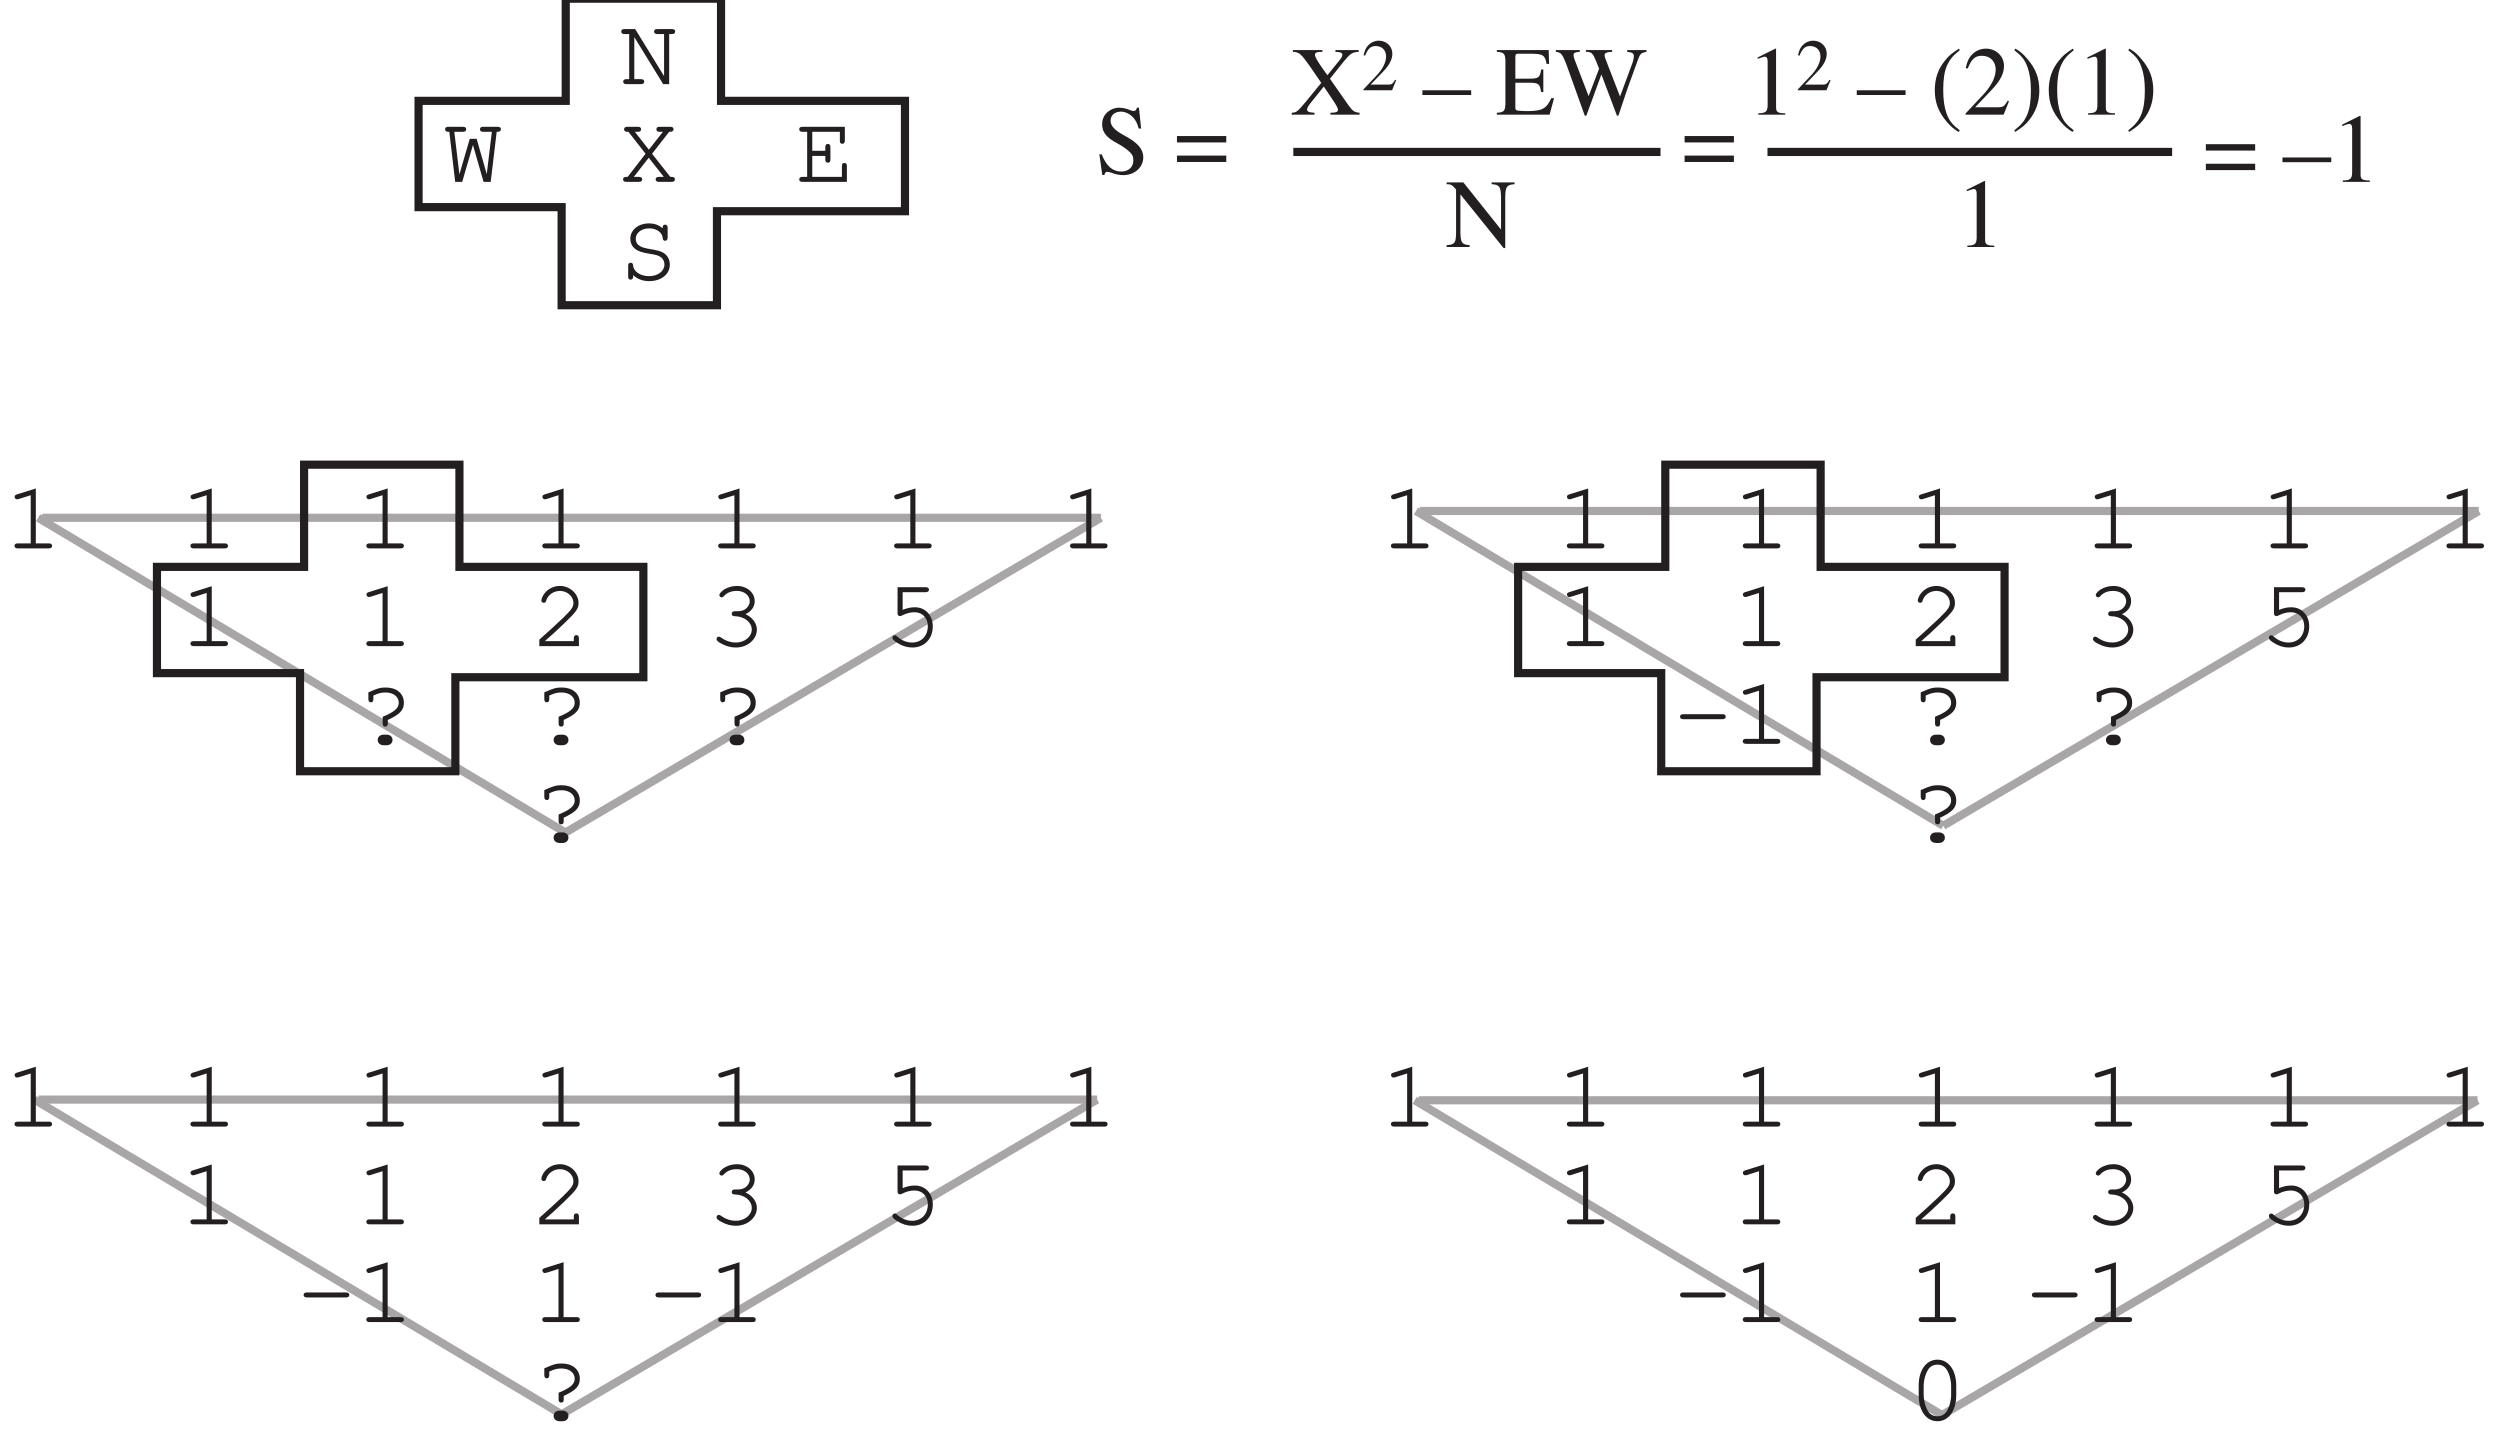 <?xml version="1.0" encoding="UTF-8"?>
<svg xmlns="http://www.w3.org/2000/svg" xmlns:xlink="http://www.w3.org/1999/xlink" width="305.8" height="177.33" viewBox="0 0 305.8 177.33">
<defs>
<g>
<g id="glyph-0-0">
</g>
<g id="glyph-0-1">
<path d="M 3.906 -7.328 L 1.609 -6.609 C 1.391 -6.531 1.312 -6.469 1.312 -6.297 C 1.312 -6.141 1.453 -6 1.609 -6 C 1.625 -6 1.75 -6.031 1.797 -6.031 L 3.281 -6.5 L 3.281 -0.609 L 1.688 -0.609 C 1.422 -0.609 1.297 -0.5 1.297 -0.312 C 1.297 -0.109 1.438 0 1.688 0 L 5.516 0 C 5.766 0 5.891 -0.109 5.891 -0.312 C 5.891 -0.5 5.766 -0.609 5.516 -0.609 L 3.906 -0.609 Z M 3.906 -7.328 "/>
</g>
<g id="glyph-0-2">
</g>
<g id="glyph-0-3">
</g>
<g id="glyph-0-4">
<path d="M 1.609 -0.609 C 2.266 -1.156 3 -1.844 4 -2.797 C 5.5 -4.234 5.734 -4.578 5.734 -5.281 C 5.734 -6.391 4.672 -7.359 3.469 -7.359 C 2.719 -7.359 2.031 -7.031 1.578 -6.453 C 1.344 -6.156 1.188 -5.797 1.188 -5.562 C 1.188 -5.422 1.312 -5.297 1.484 -5.297 C 1.641 -5.297 1.734 -5.375 1.781 -5.562 C 1.984 -6.266 2.688 -6.75 3.469 -6.75 C 4.344 -6.75 5.109 -6.078 5.109 -5.297 C 5.109 -4.781 4.906 -4.484 3.797 -3.406 C 2.797 -2.469 1.891 -1.625 1.047 -0.891 L 0.938 -0.797 L 0.938 0 L 5.781 0 L 5.781 -0.969 C 5.781 -1.219 5.672 -1.344 5.469 -1.344 C 5.266 -1.344 5.156 -1.219 5.156 -0.969 L 5.156 -0.609 Z M 1.609 -0.609 "/>
</g>
<g id="glyph-0-5">
<path d="M 3.328 -4.266 C 3.078 -4.266 2.953 -4.141 2.953 -3.953 C 2.953 -3.766 3.078 -3.656 3.328 -3.656 C 4.484 -3.641 5.406 -2.922 5.406 -2.016 C 5.406 -1.156 4.531 -0.438 3.484 -0.438 C 2.812 -0.438 2.203 -0.641 1.625 -1.062 C 1.516 -1.141 1.453 -1.156 1.375 -1.156 C 1.219 -1.156 1.094 -1.031 1.094 -0.875 C 1.094 -0.688 1.25 -0.531 1.672 -0.312 C 2.297 0.031 2.859 0.172 3.469 0.172 C 4.875 0.172 6.031 -0.812 6.031 -2.016 C 6.031 -2.797 5.469 -3.531 4.641 -3.906 C 5.359 -4.25 5.766 -4.812 5.766 -5.484 C 5.766 -6.547 4.828 -7.359 3.594 -7.359 C 2.969 -7.359 2.359 -7.172 1.875 -6.812 C 1.609 -6.594 1.438 -6.391 1.438 -6.25 C 1.438 -6.094 1.562 -5.969 1.734 -5.969 C 1.828 -5.969 1.906 -6 1.953 -6.078 C 2.391 -6.547 2.875 -6.75 3.594 -6.75 C 4.484 -6.75 5.156 -6.203 5.156 -5.484 C 5.156 -5.109 4.938 -4.734 4.594 -4.5 C 4.297 -4.328 4.062 -4.266 3.594 -4.266 Z M 3.328 -4.266 "/>
</g>
<g id="glyph-0-6">
<path d="M 2.344 -6.594 L 5.156 -6.594 C 5.422 -6.594 5.562 -6.703 5.562 -6.906 C 5.562 -7.094 5.422 -7.203 5.156 -7.203 L 1.719 -7.203 L 1.719 -4 C 1.719 -3.797 1.844 -3.672 2.016 -3.672 C 2.094 -3.672 2.156 -3.688 2.312 -3.766 C 2.828 -4.031 3.312 -4.141 3.797 -4.141 C 4.75 -4.141 5.422 -3.453 5.422 -2.438 C 5.422 -1.25 4.641 -0.438 3.5 -0.438 C 2.828 -0.438 2.219 -0.688 1.641 -1.203 C 1.531 -1.297 1.469 -1.328 1.391 -1.328 C 1.219 -1.328 1.094 -1.188 1.094 -1.031 C 1.094 -0.844 1.25 -0.672 1.672 -0.406 C 2.281 -0.016 2.875 0.172 3.531 0.172 C 5 0.172 6.031 -0.891 6.031 -2.422 C 6.031 -3.781 5.109 -4.75 3.844 -4.75 C 3.328 -4.75 2.922 -4.656 2.344 -4.438 Z M 2.344 -6.594 "/>
</g>
<g id="glyph-0-7">
<path d="M 3.922 -2.922 C 5.406 -3.609 5.891 -4.125 5.891 -5.016 C 5.891 -6.141 5.016 -6.891 3.688 -6.891 C 3.016 -6.891 2.766 -6.828 1.688 -6.359 L 1.547 -6.297 L 1.547 -5.469 C 1.547 -5.219 1.656 -5.078 1.859 -5.078 C 2.062 -5.078 2.156 -5.219 2.156 -5.469 L 2.156 -5.906 C 2.766 -6.188 3.125 -6.281 3.641 -6.281 C 4.609 -6.281 5.266 -5.766 5.266 -5.016 C 5.266 -4.375 4.719 -3.891 3.297 -3.312 L 3.297 -2.469 C 3.297 -2.234 3.406 -2.109 3.609 -2.109 C 3.812 -2.109 3.922 -2.219 3.922 -2.469 Z M 3.438 -1.125 C 2.984 -1.125 2.688 -0.859 2.688 -0.484 C 2.688 -0.094 2.984 0.172 3.438 0.172 L 3.766 0.172 C 4.203 0.172 4.5 -0.094 4.5 -0.484 C 4.5 -0.859 4.203 -1.125 3.766 -1.125 Z M 3.438 -1.125 "/>
</g>
<g id="glyph-0-8">
<path d="M 5.984 -3.016 C 6.25 -3.016 6.391 -3.125 6.391 -3.328 C 6.391 -3.516 6.25 -3.625 5.984 -3.625 L 1.188 -3.625 C 0.938 -3.625 0.797 -3.516 0.797 -3.328 C 0.797 -3.125 0.938 -3.016 1.188 -3.016 Z M 5.984 -3.016 "/>
</g>
<g id="glyph-0-9">
<path d="M 5.891 -4.188 C 5.891 -6.078 4.953 -7.359 3.594 -7.359 C 2.219 -7.359 1.297 -6.078 1.297 -4.188 L 1.297 -3.016 C 1.297 -1.109 2.219 0.172 3.594 0.172 C 4.953 0.172 5.891 -1.109 5.891 -3.016 Z M 1.906 -4.109 C 1.906 -4.859 2.125 -5.625 2.469 -6.172 C 2.719 -6.547 3.109 -6.75 3.594 -6.75 C 4.078 -6.75 4.453 -6.547 4.703 -6.172 C 5.062 -5.625 5.266 -4.859 5.266 -4.109 L 5.266 -3.078 C 5.266 -2.344 5.062 -1.547 4.703 -1.016 C 4.453 -0.641 4.062 -0.438 3.594 -0.438 C 3.125 -0.438 2.719 -0.641 2.469 -1.016 C 2.125 -1.547 1.906 -2.344 1.906 -3.078 Z M 1.906 -4.109 "/>
</g>
<g id="glyph-0-10">
<path d="M 6.062 0 L 6.062 -6.125 L 6.406 -6.125 C 6.656 -6.125 6.797 -6.234 6.797 -6.438 C 6.797 -6.641 6.656 -6.734 6.406 -6.734 L 4.609 -6.734 C 4.344 -6.734 4.219 -6.641 4.219 -6.438 C 4.219 -6.234 4.359 -6.125 4.609 -6.125 L 5.438 -6.125 L 5.438 -0.984 L 1.906 -6.734 L 0.578 -6.734 C 0.328 -6.734 0.203 -6.641 0.203 -6.438 C 0.203 -6.234 0.328 -6.125 0.578 -6.125 L 1.172 -6.125 L 1.172 -0.609 L 0.828 -0.609 C 0.578 -0.609 0.438 -0.5 0.438 -0.312 C 0.438 -0.109 0.578 0 0.828 0 L 2.625 0 C 2.875 0 3.016 -0.109 3.016 -0.312 C 3.016 -0.5 2.875 -0.609 2.625 -0.609 L 1.797 -0.609 L 1.797 -5.75 L 5.328 0 Z M 6.062 0 "/>
</g>
<g id="glyph-0-11">
<path d="M 1.406 0 L 2.266 0 L 3.578 -4.516 L 4.875 0 L 5.75 0 L 6.484 -6.125 L 6.609 -6.125 C 6.859 -6.125 7 -6.234 7 -6.438 C 7 -6.641 6.875 -6.734 6.609 -6.734 L 4.812 -6.734 C 4.562 -6.734 4.438 -6.641 4.438 -6.438 C 4.438 -6.234 4.562 -6.125 4.812 -6.125 L 5.891 -6.125 L 5.266 -0.938 L 4.031 -5.266 L 3.188 -5.266 L 1.922 -0.922 L 1.297 -6.125 L 2.359 -6.125 C 2.609 -6.125 2.75 -6.234 2.75 -6.438 C 2.75 -6.641 2.625 -6.734 2.359 -6.734 L 0.562 -6.734 C 0.312 -6.734 0.172 -6.641 0.172 -6.438 C 0.172 -6.234 0.312 -6.125 0.562 -6.125 L 0.688 -6.125 Z M 1.406 0 "/>
</g>
<g id="glyph-0-12">
<path d="M 3.969 -3.438 L 6.062 -6.125 L 6.203 -6.125 C 6.453 -6.125 6.594 -6.234 6.594 -6.438 C 6.594 -6.641 6.469 -6.734 6.203 -6.734 L 4.875 -6.734 C 4.625 -6.734 4.5 -6.641 4.5 -6.438 C 4.5 -6.234 4.625 -6.125 4.875 -6.125 L 5.297 -6.125 L 3.578 -3.938 L 1.859 -6.125 L 2.25 -6.125 C 2.5 -6.125 2.625 -6.234 2.625 -6.438 C 2.625 -6.641 2.5 -6.734 2.25 -6.734 L 0.938 -6.734 C 0.688 -6.734 0.547 -6.625 0.547 -6.438 C 0.547 -6.234 0.688 -6.125 0.938 -6.125 L 1.078 -6.125 L 3.172 -3.438 L 0.984 -0.609 L 0.797 -0.609 C 0.547 -0.609 0.422 -0.5 0.422 -0.312 C 0.422 -0.109 0.562 0 0.797 0 L 2.359 0 C 2.625 0 2.766 -0.109 2.766 -0.312 C 2.766 -0.5 2.625 -0.609 2.359 -0.609 L 1.734 -0.609 L 3.562 -2.953 L 5.406 -0.609 L 4.812 -0.609 C 4.547 -0.609 4.406 -0.5 4.406 -0.312 C 4.406 -0.109 4.547 0 4.812 0 L 6.375 0 C 6.625 0 6.766 -0.109 6.766 -0.312 C 6.766 -0.5 6.641 -0.609 6.375 -0.609 L 6.203 -0.609 Z M 3.969 -3.438 "/>
</g>
<g id="glyph-0-13">
<path d="M 2.047 -3.172 L 3.641 -3.172 L 3.641 -2.719 C 3.641 -2.469 3.75 -2.344 3.953 -2.344 C 4.156 -2.344 4.266 -2.469 4.266 -2.719 L 4.266 -4.25 C 4.266 -4.5 4.156 -4.641 3.953 -4.641 C 3.75 -4.641 3.641 -4.5 3.641 -4.25 L 3.641 -3.797 L 2.047 -3.797 L 2.047 -6.125 L 5.422 -6.125 L 5.422 -5.031 C 5.422 -4.781 5.516 -4.656 5.719 -4.656 C 5.922 -4.656 6.031 -4.781 6.031 -5.031 L 6.031 -6.734 L 0.844 -6.734 C 0.578 -6.734 0.453 -6.641 0.453 -6.438 C 0.453 -6.234 0.578 -6.125 0.844 -6.125 L 1.422 -6.125 L 1.422 -0.609 L 0.844 -0.609 C 0.578 -0.609 0.453 -0.5 0.453 -0.312 C 0.453 -0.109 0.578 0 0.844 0 L 6.281 0 L 6.281 -1.938 C 6.281 -2.188 6.188 -2.312 5.969 -2.312 C 5.766 -2.312 5.672 -2.188 5.672 -1.938 L 5.672 -0.609 L 2.047 -0.609 Z M 2.047 -3.172 "/>
</g>
<g id="glyph-0-14">
<path d="M 5.266 -6.266 C 4.797 -6.688 4.25 -6.875 3.578 -6.875 C 2.281 -6.875 1.312 -6.062 1.312 -5 C 1.312 -4.469 1.547 -4 1.953 -3.719 C 2.328 -3.453 2.766 -3.312 3.609 -3.172 C 4.453 -3.031 4.703 -2.969 4.984 -2.781 C 5.297 -2.594 5.484 -2.234 5.484 -1.859 C 5.484 -1.031 4.688 -0.422 3.594 -0.422 C 2.547 -0.422 1.703 -0.984 1.656 -1.719 C 1.641 -1.953 1.547 -2.062 1.344 -2.062 C 1.141 -2.062 1.047 -1.938 1.047 -1.688 L 1.047 -0.375 C 1.047 -0.125 1.141 0 1.344 0 C 1.547 0 1.656 -0.125 1.656 -0.375 L 1.656 -0.547 C 2.156 -0.078 2.828 0.188 3.609 0.188 C 5.094 0.188 6.141 -0.656 6.141 -1.828 C 6.141 -2.453 5.859 -2.969 5.375 -3.266 C 5.016 -3.484 4.672 -3.578 3.734 -3.734 C 3.016 -3.859 2.703 -3.953 2.422 -4.141 C 2.125 -4.328 1.969 -4.625 1.969 -4.969 C 1.969 -5.719 2.672 -6.266 3.625 -6.266 C 4.516 -6.266 5.219 -5.766 5.266 -5.109 C 5.281 -4.859 5.391 -4.75 5.562 -4.75 C 5.766 -4.75 5.875 -4.891 5.875 -5.141 L 5.875 -6.344 C 5.875 -6.594 5.766 -6.719 5.562 -6.719 C 5.359 -6.719 5.266 -6.594 5.266 -6.344 Z M 5.266 -6.266 "/>
</g>
<g id="glyph-1-0">
</g>
<g id="glyph-1-1">
<path d="M 1.406 0 L 4.703 0 L 4.703 -0.172 C 3.797 -0.172 3.578 -0.312 3.578 -0.891 L 3.578 -8.062 L 3.484 -8.078 L 1.328 -7 L 1.328 -6.828 C 1.797 -7 2.078 -7.094 2.188 -7.094 C 2.438 -7.094 2.547 -6.906 2.547 -6.531 L 2.547 -1.109 C 2.516 -0.359 2.312 -0.188 1.406 -0.172 Z M 1.406 0 "/>
</g>
<g id="glyph-1-2">
</g>
<g id="glyph-1-3">
</g>
<g id="glyph-1-4">
<path d="M 0 -2.984 L 0 -2.406 L 5.969 -2.406 L 5.969 -2.984 Z M 0 -2.984 "/>
</g>
<g id="glyph-1-5">
<path d="M 3.531 -8.078 C 2.641 -7.5 2.281 -7.203 1.844 -6.641 C 0.984 -5.609 0.578 -4.406 0.578 -3.016 C 0.578 -1.484 1.016 -0.328 2.062 0.891 C 2.562 1.469 2.875 1.734 3.484 2.109 L 3.641 1.922 C 2.672 1.172 2.344 0.734 2.016 -0.141 C 1.734 -0.938 1.609 -1.844 1.609 -3.047 C 1.609 -4.297 1.75 -5.297 2.078 -6.031 C 2.422 -6.766 2.766 -7.203 3.641 -7.891 Z M 3.531 -8.078 "/>
</g>
<g id="glyph-1-6">
<path d="M 5.672 -1.641 L 5.516 -1.703 C 5.078 -1 4.953 -0.922 4.391 -0.906 L 1.531 -0.906 L 3.531 -3.016 C 4.609 -4.125 5.062 -5.031 5.062 -5.969 C 5.062 -7.156 4.094 -8.078 2.859 -8.078 C 2.203 -8.078 1.578 -7.812 1.141 -7.344 C 0.75 -6.938 0.578 -6.547 0.375 -5.703 L 0.625 -5.641 C 1.094 -6.812 1.516 -7.203 2.359 -7.203 C 3.375 -7.203 4.047 -6.516 4.047 -5.516 C 4.047 -4.562 3.484 -3.469 2.484 -2.406 L 0.359 -0.141 L 0.359 0 L 5.016 0 Z M 5.672 -1.641 "/>
</g>
<g id="glyph-1-7">
<path d="M 0.453 2.109 C 1.344 1.531 1.703 1.234 2.141 0.688 C 2.984 -0.359 3.406 -1.547 3.406 -2.953 C 3.406 -4.484 2.969 -5.641 1.906 -6.859 C 1.422 -7.438 1.109 -7.703 0.484 -8.078 L 0.344 -7.891 C 1.297 -7.141 1.625 -6.719 1.953 -5.828 C 2.25 -5.016 2.375 -4.125 2.375 -2.922 C 2.375 -1.656 2.219 -0.688 1.906 0.047 C 1.578 0.781 1.203 1.234 0.344 1.922 Z M 0.453 2.109 "/>
</g>
<g id="glyph-1-8">
<path d="M 6.391 -4.609 L 0.359 -4.609 L 0.359 -3.828 L 6.391 -3.828 Z M 6.391 -2.219 L 0.359 -2.219 L 0.359 -1.438 L 6.391 -1.438 Z M 6.391 -2.219 "/>
</g>
<g id="glyph-1-9">
<path d="M 8.312 -7.906 L 5.469 -7.906 L 5.469 -7.688 C 6.125 -7.656 6.312 -7.578 6.312 -7.297 C 6.312 -7.125 6.188 -6.906 5.828 -6.484 L 4.484 -4.828 L 3.984 -5.531 C 3.25 -6.562 2.969 -7.062 2.969 -7.328 C 2.969 -7.562 3.141 -7.656 3.531 -7.672 L 3.875 -7.688 L 3.875 -7.906 L 0.266 -7.906 L 0.266 -7.688 C 1.047 -7.656 1.25 -7.469 2.422 -5.812 L 3.734 -3.891 L 1.859 -1.594 C 0.781 -0.328 0.734 -0.281 0.125 -0.234 L 0.125 0 L 2.906 0 L 2.906 -0.234 C 2.203 -0.281 2 -0.375 2 -0.641 C 2 -0.828 2.172 -1.125 2.625 -1.672 L 4.047 -3.438 L 5.172 -1.766 C 5.578 -1.156 5.781 -0.781 5.781 -0.594 C 5.781 -0.375 5.594 -0.266 5.188 -0.25 C 5.141 -0.25 5.016 -0.234 4.859 -0.234 L 4.859 0 L 8.422 0 L 8.422 -0.234 C 7.781 -0.297 7.609 -0.422 7.094 -1.109 L 4.797 -4.391 L 6.531 -6.562 C 7.312 -7.5 7.547 -7.641 8.312 -7.688 Z M 8.312 -7.906 "/>
</g>
<g id="glyph-1-10">
<path d="M 7.141 -2.016 L 6.797 -2.016 C 6.234 -0.75 5.688 -0.453 3.984 -0.438 L 3.656 -0.438 C 2.422 -0.484 2.406 -0.484 2.406 -0.953 L 2.406 -3.906 L 4.25 -3.906 C 5.25 -3.891 5.406 -3.734 5.562 -2.766 L 5.828 -2.766 L 5.828 -5.531 L 5.562 -5.531 C 5.422 -4.562 5.25 -4.422 4.25 -4.406 L 2.406 -4.406 L 2.406 -7.047 C 2.422 -7.406 2.469 -7.453 2.797 -7.453 L 4.406 -7.453 C 5.797 -7.438 6.031 -7.266 6.234 -6.203 L 6.531 -6.203 L 6.484 -7.906 L 0.141 -7.906 L 0.141 -7.688 C 1.016 -7.625 1.156 -7.469 1.188 -6.609 L 1.188 -1.297 C 1.156 -0.438 1 -0.281 0.141 -0.234 L 0.141 0 L 6.594 0 Z M 7.141 -2.016 "/>
</g>
<g id="glyph-1-11">
<path d="M 11.141 -7.906 L 8.781 -7.906 L 8.781 -7.688 C 9.391 -7.625 9.594 -7.5 9.594 -7.172 C 9.594 -6.938 9.531 -6.609 9.406 -6.281 L 7.906 -2.219 L 6.328 -6.297 C 6.25 -6.516 6.219 -6.609 6.188 -6.656 C 6.078 -6.906 6.016 -7.141 6.016 -7.266 C 6.016 -7.547 6.281 -7.672 6.938 -7.688 L 6.938 -7.906 L 3.734 -7.906 L 3.734 -7.688 C 4.422 -7.672 4.547 -7.562 4.953 -6.609 L 5.344 -5.625 L 4.062 -2.266 L 2.344 -6.75 C 2.266 -6.969 2.219 -7.172 2.219 -7.297 C 2.219 -7.562 2.375 -7.641 2.984 -7.688 L 2.984 -7.906 L 0.062 -7.906 L 0.062 -7.688 C 0.672 -7.625 0.844 -7.406 1.297 -6.281 L 3.594 0.125 L 3.781 0.125 L 5.625 -4.922 L 7.531 0.125 L 7.703 0.125 C 8.734 -3 8.828 -3.25 10.141 -6.844 C 10.375 -7.453 10.5 -7.562 11.141 -7.688 Z M 11.141 -7.906 "/>
</g>
<g id="glyph-1-12">
<path d="M 8.453 -7.906 L 5.641 -7.906 L 5.641 -7.688 C 6.594 -7.625 6.75 -7.422 6.797 -6.156 L 6.797 -2.125 L 2.188 -7.906 L 0.141 -7.906 L 0.141 -7.688 C 0.656 -7.688 0.828 -7.594 1.297 -7.031 L 1.297 -1.75 C 1.281 -0.484 1.125 -0.281 0.141 -0.234 L 0.141 0 L 2.953 0 L 2.953 -0.234 C 2.031 -0.281 1.859 -0.531 1.828 -1.75 L 1.828 -6.438 L 7.109 0.125 L 7.312 0.125 L 7.312 -6.156 C 7.344 -7.406 7.5 -7.609 8.453 -7.688 Z M 8.453 -7.906 "/>
</g>
<g id="glyph-1-13">
<path d="M 5.344 -8.078 L 5.094 -8.078 C 5.047 -7.812 4.906 -7.672 4.703 -7.672 C 4.594 -7.672 4.391 -7.719 4.188 -7.812 C 3.734 -7.984 3.297 -8.078 2.906 -8.078 C 2.406 -8.078 1.875 -7.875 1.484 -7.531 C 1.062 -7.156 0.844 -6.656 0.844 -6.031 C 0.844 -5.078 1.375 -4.406 2.719 -3.703 C 3.578 -3.234 4.203 -2.766 4.5 -2.312 C 4.609 -2.156 4.656 -1.906 4.656 -1.609 C 4.656 -0.812 4.062 -0.266 3.188 -0.266 C 2.109 -0.266 1.375 -0.922 0.781 -2.375 L 0.5 -2.375 L 0.859 0.156 L 1.125 0.156 C 1.141 -0.078 1.281 -0.234 1.453 -0.234 C 1.594 -0.234 1.797 -0.188 2.016 -0.109 C 2.469 0.078 2.969 0.172 3.438 0.172 C 4.812 0.172 5.875 -0.781 5.875 -2.016 C 5.875 -3 5.219 -3.766 3.641 -4.625 C 2.375 -5.312 1.875 -5.828 1.875 -6.484 C 1.875 -7.141 2.375 -7.594 3.125 -7.594 C 3.656 -7.594 4.156 -7.359 4.578 -6.938 C 4.953 -6.547 5.109 -6.234 5.312 -5.531 L 5.609 -5.531 Z M 5.344 -8.078 "/>
</g>
<g id="glyph-2-0">
</g>
<g id="glyph-2-1">
<path d="M 4.266 -1.234 L 4.141 -1.281 C 3.812 -0.75 3.719 -0.688 3.297 -0.688 L 1.141 -0.688 L 2.656 -2.266 C 3.453 -3.094 3.797 -3.781 3.797 -4.469 C 3.797 -5.375 3.078 -6.062 2.141 -6.062 C 1.656 -6.062 1.188 -5.859 0.859 -5.5 C 0.562 -5.203 0.438 -4.922 0.281 -4.281 L 0.469 -4.234 C 0.828 -5.109 1.141 -5.406 1.766 -5.406 C 2.531 -5.406 3.031 -4.891 3.031 -4.141 C 3.031 -3.422 2.625 -2.594 1.859 -1.797 L 0.266 -0.109 L 0.266 0 L 3.766 0 Z M 4.266 -1.234 "/>
</g>
<g id="glyph-2-2">
</g>
</g>
<clipPath id="clip-0">
<path clip-rule="nonzero" d="M 0.477 47 L 86 47 L 86 119 L 0.477 119 Z M 0.477 47 "/>
</clipPath>
<clipPath id="clip-1">
<path clip-rule="nonzero" d="M 0.477 71 L 116 71 L 116 80 L 0.477 80 Z M 0.477 71 "/>
</clipPath>
<clipPath id="clip-2">
<path clip-rule="nonzero" d="M 0.477 84 L 94 84 L 94 92 L 0.477 92 Z M 0.477 84 "/>
</clipPath>
<clipPath id="clip-3">
<path clip-rule="nonzero" d="M 0.477 96 L 73 96 L 73 104 L 0.477 104 Z M 0.477 96 "/>
</clipPath>
<clipPath id="clip-4">
<path clip-rule="nonzero" d="M 220 46 L 305.125 46 L 305.125 118 L 220 118 Z M 220 46 "/>
</clipPath>
<clipPath id="clip-5">
<path clip-rule="nonzero" d="M 170 59 L 305.125 59 L 305.125 68 L 170 68 Z M 170 59 "/>
</clipPath>
<clipPath id="clip-6">
<path clip-rule="nonzero" d="M 220 118 L 305.125 118 L 305.125 176.664 L 220 176.664 Z M 220 118 "/>
</clipPath>
<clipPath id="clip-7">
<path clip-rule="nonzero" d="M 156 118 L 253 118 L 253 176.664 L 156 176.664 Z M 156 118 "/>
</clipPath>
<clipPath id="clip-8">
<path clip-rule="nonzero" d="M 170 130 L 305.125 130 L 305.125 138 L 170 138 Z M 170 130 "/>
</clipPath>
<clipPath id="clip-9">
<path clip-rule="nonzero" d="M 52 118 L 150 118 L 150 176.664 L 52 176.664 Z M 52 118 "/>
</clipPath>
<clipPath id="clip-10">
<path clip-rule="nonzero" d="M 0.477 118 L 85 118 L 85 176.664 L 0.477 176.664 Z M 0.477 118 "/>
</clipPath>
<clipPath id="clip-11">
<path clip-rule="nonzero" d="M 0.477 142 L 116 142 L 116 150 L 0.477 150 Z M 0.477 142 "/>
</clipPath>
<clipPath id="clip-12">
<path clip-rule="nonzero" d="M 0.477 154 L 94 154 L 94 162 L 0.477 162 Z M 0.477 154 "/>
</clipPath>
<clipPath id="clip-13">
<path clip-rule="nonzero" d="M 0.477 166 L 73 166 L 73 174 L 0.477 174 Z M 0.477 166 "/>
</clipPath>
</defs>
<path fill="none" stroke-width="10" stroke-linecap="butt" stroke-linejoin="miter" stroke="rgb(65.627%, 65.001%, 65.157%)" stroke-opacity="1" stroke-miterlimit="11.5" d="M 1341.854 1133.274 L 686.85 748.27 " transform="matrix(0.1, 0, 0, -0.1, 0.476, 176.663)"/>
<g clip-path="url(#clip-0)">
<path fill="none" stroke-width="10" stroke-linecap="butt" stroke-linejoin="miter" stroke="rgb(65.627%, 65.001%, 65.157%)" stroke-opacity="1" stroke-miterlimit="11.5" d="M 41.844 1133.274 L 686.85 748.27 " transform="matrix(0.1, 0, 0, -0.1, 0.476, 176.663)"/>
</g>
<path fill="none" stroke-width="10" stroke-linecap="butt" stroke-linejoin="miter" stroke="rgb(65.627%, 65.001%, 65.157%)" stroke-opacity="1" stroke-miterlimit="11.5" d="M 46.863 1133.274 L 1341.854 1133.274 " transform="matrix(0.1, 0, 0, -0.1, 0.476, 176.663)"/>
<g fill="rgb(13.73%, 12.16%, 12.549%)" fill-opacity="1">
<use xlink:href="#glyph-0-1" x="0.476" y="67.077"/>
<use xlink:href="#glyph-0-2" x="7.649" y="67.077"/>
<use xlink:href="#glyph-0-2" x="14.822" y="67.077"/>
<use xlink:href="#glyph-0-1" x="21.995" y="67.077"/>
<use xlink:href="#glyph-0-2" x="29.167" y="67.077"/>
<use xlink:href="#glyph-0-2" x="36.34" y="67.077"/>
<use xlink:href="#glyph-0-1" x="43.513" y="67.077"/>
<use xlink:href="#glyph-0-2" x="50.686" y="67.077"/>
<use xlink:href="#glyph-0-2" x="57.859" y="67.077"/>
<use xlink:href="#glyph-0-1" x="65.032" y="67.077"/>
<use xlink:href="#glyph-0-2" x="72.205" y="67.077"/>
<use xlink:href="#glyph-0-2" x="79.378" y="67.077"/>
<use xlink:href="#glyph-0-1" x="86.551" y="67.077"/>
<use xlink:href="#glyph-0-2" x="93.724" y="67.077"/>
<use xlink:href="#glyph-0-2" x="100.896" y="67.077"/>
<use xlink:href="#glyph-0-1" x="108.069" y="67.077"/>
<use xlink:href="#glyph-0-2" x="115.242" y="67.077"/>
<use xlink:href="#glyph-0-2" x="122.415" y="67.077"/>
<use xlink:href="#glyph-0-1" x="129.588" y="67.077"/>
<use xlink:href="#glyph-0-3" x="136.761" y="67.077"/>
</g>
<g clip-path="url(#clip-1)">
<g fill="rgb(13.73%, 12.16%, 12.549%)" fill-opacity="1">
<use xlink:href="#glyph-0-2" x="0.476" y="79.031"/>
<use xlink:href="#glyph-0-2" x="7.649" y="79.031"/>
<use xlink:href="#glyph-0-2" x="14.822" y="79.031"/>
<use xlink:href="#glyph-0-1" x="21.995" y="79.031"/>
<use xlink:href="#glyph-0-2" x="29.167" y="79.031"/>
<use xlink:href="#glyph-0-2" x="36.34" y="79.031"/>
<use xlink:href="#glyph-0-1" x="43.513" y="79.031"/>
<use xlink:href="#glyph-0-2" x="50.686" y="79.031"/>
<use xlink:href="#glyph-0-2" x="57.859" y="79.031"/>
<use xlink:href="#glyph-0-4" x="65.032" y="79.031"/>
<use xlink:href="#glyph-0-2" x="72.205" y="79.031"/>
<use xlink:href="#glyph-0-2" x="79.378" y="79.031"/>
<use xlink:href="#glyph-0-5" x="86.551" y="79.031"/>
<use xlink:href="#glyph-0-2" x="93.724" y="79.031"/>
<use xlink:href="#glyph-0-2" x="100.896" y="79.031"/>
<use xlink:href="#glyph-0-6" x="108.069" y="79.031"/>
<use xlink:href="#glyph-0-3" x="115.242" y="79.031"/>
</g>
</g>
<g clip-path="url(#clip-2)">
<g fill="rgb(13.73%, 12.16%, 12.549%)" fill-opacity="1">
<use xlink:href="#glyph-0-2" x="0.476" y="90.986"/>
<use xlink:href="#glyph-0-2" x="7.649" y="90.986"/>
<use xlink:href="#glyph-0-2" x="14.822" y="90.986"/>
<use xlink:href="#glyph-0-2" x="21.995" y="90.986"/>
<use xlink:href="#glyph-0-2" x="29.167" y="90.986"/>
<use xlink:href="#glyph-0-2" x="36.34" y="90.986"/>
<use xlink:href="#glyph-0-7" x="43.513" y="90.986"/>
<use xlink:href="#glyph-0-2" x="50.686" y="90.986"/>
<use xlink:href="#glyph-0-2" x="57.859" y="90.986"/>
<use xlink:href="#glyph-0-7" x="65.032" y="90.986"/>
<use xlink:href="#glyph-0-2" x="72.205" y="90.986"/>
<use xlink:href="#glyph-0-2" x="79.378" y="90.986"/>
<use xlink:href="#glyph-0-7" x="86.551" y="90.986"/>
<use xlink:href="#glyph-0-3" x="93.724" y="90.986"/>
</g>
</g>
<g clip-path="url(#clip-3)">
<g fill="rgb(13.73%, 12.16%, 12.549%)" fill-opacity="1">
<use xlink:href="#glyph-0-2" x="0.476" y="102.941"/>
<use xlink:href="#glyph-0-2" x="7.649" y="102.941"/>
<use xlink:href="#glyph-0-2" x="14.822" y="102.941"/>
<use xlink:href="#glyph-0-2" x="21.995" y="102.941"/>
<use xlink:href="#glyph-0-2" x="29.167" y="102.941"/>
<use xlink:href="#glyph-0-2" x="36.34" y="102.941"/>
<use xlink:href="#glyph-0-2" x="43.513" y="102.941"/>
<use xlink:href="#glyph-0-2" x="50.686" y="102.941"/>
<use xlink:href="#glyph-0-2" x="57.859" y="102.941"/>
<use xlink:href="#glyph-0-7" x="65.032" y="102.941"/>
<use xlink:href="#glyph-0-3" x="72.205" y="102.941"/>
</g>
</g>
<g clip-path="url(#clip-4)">
<path fill="none" stroke-width="10" stroke-linecap="butt" stroke-linejoin="miter" stroke="rgb(65.627%, 65.001%, 65.157%)" stroke-opacity="1" stroke-miterlimit="11.5" d="M 3027.222 1141.586 L 2372.217 756.582 " transform="matrix(0.1, 0, 0, -0.1, 0.476, 176.663)"/>
</g>
<path fill="none" stroke-width="10" stroke-linecap="butt" stroke-linejoin="miter" stroke="rgb(65.627%, 65.001%, 65.157%)" stroke-opacity="1" stroke-miterlimit="11.5" d="M 1727.211 1141.586 L 2372.217 756.582 " transform="matrix(0.1, 0, 0, -0.1, 0.476, 176.663)"/>
<path fill="none" stroke-width="10" stroke-linecap="butt" stroke-linejoin="miter" stroke="rgb(65.627%, 65.001%, 65.157%)" stroke-opacity="1" stroke-miterlimit="11.5" d="M 1732.23 1141.586 L 3027.222 1141.586 " transform="matrix(0.1, 0, 0, -0.1, 0.476, 176.663)"/>
<g clip-path="url(#clip-5)">
<g fill="rgb(13.73%, 12.16%, 12.549%)" fill-opacity="1">
<use xlink:href="#glyph-0-1" x="168.84" y="67.077"/>
<use xlink:href="#glyph-0-2" x="176.013" y="67.077"/>
<use xlink:href="#glyph-0-2" x="183.186" y="67.077"/>
<use xlink:href="#glyph-0-1" x="190.358" y="67.077"/>
<use xlink:href="#glyph-0-2" x="197.531" y="67.077"/>
<use xlink:href="#glyph-0-2" x="204.704" y="67.077"/>
<use xlink:href="#glyph-0-1" x="211.877" y="67.077"/>
<use xlink:href="#glyph-0-2" x="219.05" y="67.077"/>
<use xlink:href="#glyph-0-2" x="226.223" y="67.077"/>
<use xlink:href="#glyph-0-1" x="233.396" y="67.077"/>
<use xlink:href="#glyph-0-2" x="240.569" y="67.077"/>
<use xlink:href="#glyph-0-2" x="247.742" y="67.077"/>
<use xlink:href="#glyph-0-1" x="254.915" y="67.077"/>
<use xlink:href="#glyph-0-2" x="262.087" y="67.077"/>
<use xlink:href="#glyph-0-2" x="269.26" y="67.077"/>
<use xlink:href="#glyph-0-1" x="276.433" y="67.077"/>
<use xlink:href="#glyph-0-2" x="283.606" y="67.077"/>
<use xlink:href="#glyph-0-2" x="290.779" y="67.077"/>
<use xlink:href="#glyph-0-1" x="297.952" y="67.077"/>
<use xlink:href="#glyph-0-3" x="305.125" y="67.077"/>
</g>
</g>
<g fill="rgb(13.73%, 12.16%, 12.549%)" fill-opacity="1">
<use xlink:href="#glyph-0-2" x="168.84" y="79.031"/>
<use xlink:href="#glyph-0-2" x="176.013" y="79.031"/>
<use xlink:href="#glyph-0-2" x="183.186" y="79.031"/>
<use xlink:href="#glyph-0-1" x="190.358" y="79.031"/>
<use xlink:href="#glyph-0-2" x="197.531" y="79.031"/>
<use xlink:href="#glyph-0-2" x="204.704" y="79.031"/>
<use xlink:href="#glyph-0-1" x="211.877" y="79.031"/>
<use xlink:href="#glyph-0-2" x="219.05" y="79.031"/>
<use xlink:href="#glyph-0-2" x="226.223" y="79.031"/>
<use xlink:href="#glyph-0-4" x="233.396" y="79.031"/>
<use xlink:href="#glyph-0-2" x="240.569" y="79.031"/>
<use xlink:href="#glyph-0-2" x="247.742" y="79.031"/>
<use xlink:href="#glyph-0-5" x="254.915" y="79.031"/>
<use xlink:href="#glyph-0-2" x="262.087" y="79.031"/>
<use xlink:href="#glyph-0-2" x="269.26" y="79.031"/>
<use xlink:href="#glyph-0-6" x="276.433" y="79.031"/>
<use xlink:href="#glyph-0-3" x="283.606" y="79.031"/>
</g>
<g fill="rgb(13.73%, 12.16%, 12.549%)" fill-opacity="1">
<use xlink:href="#glyph-0-2" x="168.84" y="90.986"/>
<use xlink:href="#glyph-0-2" x="176.013" y="90.986"/>
<use xlink:href="#glyph-0-2" x="183.186" y="90.986"/>
<use xlink:href="#glyph-0-2" x="190.358" y="90.986"/>
<use xlink:href="#glyph-0-2" x="197.531" y="90.986"/>
<use xlink:href="#glyph-0-8" x="204.704" y="90.986"/>
<use xlink:href="#glyph-0-1" x="211.877" y="90.986"/>
<use xlink:href="#glyph-0-2" x="219.05" y="90.986"/>
<use xlink:href="#glyph-0-2" x="226.223" y="90.986"/>
<use xlink:href="#glyph-0-7" x="233.396" y="90.986"/>
<use xlink:href="#glyph-0-2" x="240.569" y="90.986"/>
<use xlink:href="#glyph-0-2" x="247.742" y="90.986"/>
<use xlink:href="#glyph-0-7" x="254.915" y="90.986"/>
<use xlink:href="#glyph-0-3" x="262.087" y="90.986"/>
</g>
<g fill="rgb(13.73%, 12.16%, 12.549%)" fill-opacity="1">
<use xlink:href="#glyph-0-2" x="168.84" y="102.941"/>
<use xlink:href="#glyph-0-2" x="176.013" y="102.941"/>
<use xlink:href="#glyph-0-2" x="183.186" y="102.941"/>
<use xlink:href="#glyph-0-2" x="190.358" y="102.941"/>
<use xlink:href="#glyph-0-2" x="197.531" y="102.941"/>
<use xlink:href="#glyph-0-2" x="204.704" y="102.941"/>
<use xlink:href="#glyph-0-2" x="211.877" y="102.941"/>
<use xlink:href="#glyph-0-2" x="219.05" y="102.941"/>
<use xlink:href="#glyph-0-2" x="226.223" y="102.941"/>
<use xlink:href="#glyph-0-7" x="233.396" y="102.941"/>
<use xlink:href="#glyph-0-3" x="240.569" y="102.941"/>
</g>
<g clip-path="url(#clip-6)">
<path fill="none" stroke-width="10" stroke-linecap="butt" stroke-linejoin="miter" stroke="rgb(65.627%, 65.001%, 65.157%)" stroke-opacity="1" stroke-miterlimit="11.5" d="M 3025.732 420.748 L 2370.727 35.744 " transform="matrix(0.1, 0, 0, -0.1, 0.476, 176.663)"/>
</g>
<g clip-path="url(#clip-7)">
<path fill="none" stroke-width="10" stroke-linecap="butt" stroke-linejoin="miter" stroke="rgb(65.627%, 65.001%, 65.157%)" stroke-opacity="1" stroke-miterlimit="11.5" d="M 1725.721 420.748 L 2370.727 35.744 " transform="matrix(0.1, 0, 0, -0.1, 0.476, 176.663)"/>
</g>
<path fill="none" stroke-width="10" stroke-linecap="butt" stroke-linejoin="miter" stroke="rgb(65.627%, 65.001%, 65.157%)" stroke-opacity="1" stroke-miterlimit="11.5" d="M 1730.701 420.748 L 3025.732 420.748 " transform="matrix(0.1, 0, 0, -0.1, 0.476, 176.663)"/>
<g clip-path="url(#clip-8)">
<g fill="rgb(13.73%, 12.16%, 12.549%)" fill-opacity="1">
<use xlink:href="#glyph-0-1" x="168.84" y="137.809"/>
<use xlink:href="#glyph-0-2" x="176.013" y="137.809"/>
<use xlink:href="#glyph-0-2" x="183.186" y="137.809"/>
<use xlink:href="#glyph-0-1" x="190.358" y="137.809"/>
<use xlink:href="#glyph-0-2" x="197.531" y="137.809"/>
<use xlink:href="#glyph-0-2" x="204.704" y="137.809"/>
<use xlink:href="#glyph-0-1" x="211.877" y="137.809"/>
<use xlink:href="#glyph-0-2" x="219.05" y="137.809"/>
<use xlink:href="#glyph-0-2" x="226.223" y="137.809"/>
<use xlink:href="#glyph-0-1" x="233.396" y="137.809"/>
<use xlink:href="#glyph-0-2" x="240.569" y="137.809"/>
<use xlink:href="#glyph-0-2" x="247.742" y="137.809"/>
<use xlink:href="#glyph-0-1" x="254.915" y="137.809"/>
<use xlink:href="#glyph-0-2" x="262.087" y="137.809"/>
<use xlink:href="#glyph-0-2" x="269.26" y="137.809"/>
<use xlink:href="#glyph-0-1" x="276.433" y="137.809"/>
<use xlink:href="#glyph-0-2" x="283.606" y="137.809"/>
<use xlink:href="#glyph-0-2" x="290.779" y="137.809"/>
<use xlink:href="#glyph-0-1" x="297.952" y="137.809"/>
<use xlink:href="#glyph-0-3" x="305.125" y="137.809"/>
</g>
</g>
<g fill="rgb(13.73%, 12.16%, 12.549%)" fill-opacity="1">
<use xlink:href="#glyph-0-2" x="168.84" y="149.764"/>
<use xlink:href="#glyph-0-2" x="176.013" y="149.764"/>
<use xlink:href="#glyph-0-2" x="183.186" y="149.764"/>
<use xlink:href="#glyph-0-1" x="190.358" y="149.764"/>
<use xlink:href="#glyph-0-2" x="197.531" y="149.764"/>
<use xlink:href="#glyph-0-2" x="204.704" y="149.764"/>
<use xlink:href="#glyph-0-1" x="211.877" y="149.764"/>
<use xlink:href="#glyph-0-2" x="219.05" y="149.764"/>
<use xlink:href="#glyph-0-2" x="226.223" y="149.764"/>
<use xlink:href="#glyph-0-4" x="233.396" y="149.764"/>
<use xlink:href="#glyph-0-2" x="240.569" y="149.764"/>
<use xlink:href="#glyph-0-2" x="247.742" y="149.764"/>
<use xlink:href="#glyph-0-5" x="254.915" y="149.764"/>
<use xlink:href="#glyph-0-2" x="262.087" y="149.764"/>
<use xlink:href="#glyph-0-2" x="269.26" y="149.764"/>
<use xlink:href="#glyph-0-6" x="276.433" y="149.764"/>
<use xlink:href="#glyph-0-3" x="283.606" y="149.764"/>
</g>
<g fill="rgb(13.73%, 12.16%, 12.549%)" fill-opacity="1">
<use xlink:href="#glyph-0-2" x="168.84" y="161.719"/>
<use xlink:href="#glyph-0-2" x="176.013" y="161.719"/>
<use xlink:href="#glyph-0-2" x="183.186" y="161.719"/>
<use xlink:href="#glyph-0-2" x="190.358" y="161.719"/>
<use xlink:href="#glyph-0-2" x="197.531" y="161.719"/>
<use xlink:href="#glyph-0-8" x="204.704" y="161.719"/>
<use xlink:href="#glyph-0-1" x="211.877" y="161.719"/>
<use xlink:href="#glyph-0-2" x="219.05" y="161.719"/>
<use xlink:href="#glyph-0-2" x="226.223" y="161.719"/>
<use xlink:href="#glyph-0-1" x="233.396" y="161.719"/>
<use xlink:href="#glyph-0-2" x="240.569" y="161.719"/>
<use xlink:href="#glyph-0-8" x="247.742" y="161.719"/>
<use xlink:href="#glyph-0-1" x="254.915" y="161.719"/>
<use xlink:href="#glyph-0-3" x="262.087" y="161.719"/>
</g>
<g fill="rgb(13.73%, 12.16%, 12.549%)" fill-opacity="1">
<use xlink:href="#glyph-0-2" x="168.84" y="173.674"/>
<use xlink:href="#glyph-0-2" x="176.013" y="173.674"/>
<use xlink:href="#glyph-0-2" x="183.186" y="173.674"/>
<use xlink:href="#glyph-0-2" x="190.358" y="173.674"/>
<use xlink:href="#glyph-0-2" x="197.531" y="173.674"/>
<use xlink:href="#glyph-0-2" x="204.704" y="173.674"/>
<use xlink:href="#glyph-0-2" x="211.877" y="173.674"/>
<use xlink:href="#glyph-0-2" x="219.05" y="173.674"/>
<use xlink:href="#glyph-0-2" x="226.223" y="173.674"/>
<use xlink:href="#glyph-0-9" x="233.396" y="173.674"/>
<use xlink:href="#glyph-0-3" x="240.569" y="173.674"/>
</g>
<g clip-path="url(#clip-9)">
<path fill="none" stroke-width="10" stroke-linecap="butt" stroke-linejoin="miter" stroke="rgb(65.627%, 65.001%, 65.157%)" stroke-opacity="1" stroke-miterlimit="11.5" d="M 1337.228 421.611 L 682.223 36.607 " transform="matrix(0.1, 0, 0, -0.1, 0.476, 176.663)"/>
</g>
<g clip-path="url(#clip-10)">
<path fill="none" stroke-width="10" stroke-linecap="butt" stroke-linejoin="miter" stroke="rgb(65.627%, 65.001%, 65.157%)" stroke-opacity="1" stroke-miterlimit="11.5" d="M 37.217 421.611 L 682.223 36.607 " transform="matrix(0.1, 0, 0, -0.1, 0.476, 176.663)"/>
</g>
<path fill="none" stroke-width="10" stroke-linecap="butt" stroke-linejoin="miter" stroke="rgb(65.627%, 65.001%, 65.157%)" stroke-opacity="1" stroke-miterlimit="11.5" d="M 42.236 421.611 L 1337.228 421.611 " transform="matrix(0.1, 0, 0, -0.1, 0.476, 176.663)"/>
<g fill="rgb(13.73%, 12.16%, 12.549%)" fill-opacity="1">
<use xlink:href="#glyph-0-1" x="0.476" y="137.809"/>
<use xlink:href="#glyph-0-2" x="7.649" y="137.809"/>
<use xlink:href="#glyph-0-2" x="14.822" y="137.809"/>
<use xlink:href="#glyph-0-1" x="21.995" y="137.809"/>
<use xlink:href="#glyph-0-2" x="29.167" y="137.809"/>
<use xlink:href="#glyph-0-2" x="36.34" y="137.809"/>
<use xlink:href="#glyph-0-1" x="43.513" y="137.809"/>
<use xlink:href="#glyph-0-2" x="50.686" y="137.809"/>
<use xlink:href="#glyph-0-2" x="57.859" y="137.809"/>
<use xlink:href="#glyph-0-1" x="65.032" y="137.809"/>
<use xlink:href="#glyph-0-2" x="72.205" y="137.809"/>
<use xlink:href="#glyph-0-2" x="79.378" y="137.809"/>
<use xlink:href="#glyph-0-1" x="86.551" y="137.809"/>
<use xlink:href="#glyph-0-2" x="93.724" y="137.809"/>
<use xlink:href="#glyph-0-2" x="100.896" y="137.809"/>
<use xlink:href="#glyph-0-1" x="108.069" y="137.809"/>
<use xlink:href="#glyph-0-2" x="115.242" y="137.809"/>
<use xlink:href="#glyph-0-2" x="122.415" y="137.809"/>
<use xlink:href="#glyph-0-1" x="129.588" y="137.809"/>
<use xlink:href="#glyph-0-3" x="136.761" y="137.809"/>
</g>
<g clip-path="url(#clip-11)">
<g fill="rgb(13.73%, 12.16%, 12.549%)" fill-opacity="1">
<use xlink:href="#glyph-0-2" x="0.476" y="149.764"/>
<use xlink:href="#glyph-0-2" x="7.649" y="149.764"/>
<use xlink:href="#glyph-0-2" x="14.822" y="149.764"/>
<use xlink:href="#glyph-0-1" x="21.995" y="149.764"/>
<use xlink:href="#glyph-0-2" x="29.167" y="149.764"/>
<use xlink:href="#glyph-0-2" x="36.34" y="149.764"/>
<use xlink:href="#glyph-0-1" x="43.513" y="149.764"/>
<use xlink:href="#glyph-0-2" x="50.686" y="149.764"/>
<use xlink:href="#glyph-0-2" x="57.859" y="149.764"/>
<use xlink:href="#glyph-0-4" x="65.032" y="149.764"/>
<use xlink:href="#glyph-0-2" x="72.205" y="149.764"/>
<use xlink:href="#glyph-0-2" x="79.378" y="149.764"/>
<use xlink:href="#glyph-0-5" x="86.551" y="149.764"/>
<use xlink:href="#glyph-0-2" x="93.724" y="149.764"/>
<use xlink:href="#glyph-0-2" x="100.896" y="149.764"/>
<use xlink:href="#glyph-0-6" x="108.069" y="149.764"/>
<use xlink:href="#glyph-0-3" x="115.242" y="149.764"/>
</g>
</g>
<g clip-path="url(#clip-12)">
<g fill="rgb(13.73%, 12.16%, 12.549%)" fill-opacity="1">
<use xlink:href="#glyph-0-2" x="0.476" y="161.719"/>
<use xlink:href="#glyph-0-2" x="7.649" y="161.719"/>
<use xlink:href="#glyph-0-2" x="14.822" y="161.719"/>
<use xlink:href="#glyph-0-2" x="21.995" y="161.719"/>
<use xlink:href="#glyph-0-2" x="29.167" y="161.719"/>
<use xlink:href="#glyph-0-8" x="36.34" y="161.719"/>
<use xlink:href="#glyph-0-1" x="43.513" y="161.719"/>
<use xlink:href="#glyph-0-2" x="50.686" y="161.719"/>
<use xlink:href="#glyph-0-2" x="57.859" y="161.719"/>
<use xlink:href="#glyph-0-1" x="65.032" y="161.719"/>
<use xlink:href="#glyph-0-2" x="72.205" y="161.719"/>
<use xlink:href="#glyph-0-8" x="79.378" y="161.719"/>
<use xlink:href="#glyph-0-1" x="86.551" y="161.719"/>
<use xlink:href="#glyph-0-3" x="93.724" y="161.719"/>
</g>
</g>
<g clip-path="url(#clip-13)">
<g fill="rgb(13.73%, 12.16%, 12.549%)" fill-opacity="1">
<use xlink:href="#glyph-0-2" x="0.476" y="173.674"/>
<use xlink:href="#glyph-0-2" x="7.649" y="173.674"/>
<use xlink:href="#glyph-0-2" x="14.822" y="173.674"/>
<use xlink:href="#glyph-0-2" x="21.995" y="173.674"/>
<use xlink:href="#glyph-0-2" x="29.167" y="173.674"/>
<use xlink:href="#glyph-0-2" x="36.34" y="173.674"/>
<use xlink:href="#glyph-0-2" x="43.513" y="173.674"/>
<use xlink:href="#glyph-0-2" x="50.686" y="173.674"/>
<use xlink:href="#glyph-0-2" x="57.859" y="173.674"/>
<use xlink:href="#glyph-0-7" x="65.032" y="173.674"/>
<use xlink:href="#glyph-0-3" x="72.205" y="173.674"/>
</g>
</g>
<path fill="none" stroke-width="10" stroke-linecap="butt" stroke-linejoin="miter" stroke="rgb(13.73%, 12.16%, 12.549%)" stroke-opacity="1" stroke-miterlimit="11.5" d="M 2032.226 1073.243 L 1852.213 1073.243 L 1852.213 943.262 L 2027.247 943.262 L 2027.247 823.24 L 2217.22 823.24 L 2217.22 938.243 L 2447.226 938.243 L 2447.226 1073.243 L 2222.238 1073.243 L 2222.238 1198.245 L 2032.226 1198.245 Z M 2032.226 1073.243 " transform="matrix(0.1, 0, 0, -0.1, 0.476, 176.663)"/>
<g fill="rgb(13.73%, 12.16%, 12.549%)" fill-opacity="1">
<use xlink:href="#glyph-1-1" x="213.67" y="14.027"/>
<use xlink:href="#glyph-1-2" x="219.648" y="14.027"/>
</g>
<g fill="rgb(13.73%, 12.16%, 12.549%)" fill-opacity="1">
<use xlink:href="#glyph-2-1" x="219.648" y="11.038"/>
<use xlink:href="#glyph-2-2" x="224.131" y="11.038"/>
</g>
<g fill="rgb(13.73%, 12.16%, 12.549%)" fill-opacity="1">
<use xlink:href="#glyph-1-3" x="224.131" y="14.027"/>
<use xlink:href="#glyph-1-4" x="227.12" y="14.027"/>
<use xlink:href="#glyph-1-3" x="233.097" y="14.027"/>
<use xlink:href="#glyph-1-5" x="236.086" y="14.027"/>
<use xlink:href="#glyph-1-6" x="240.067" y="14.027"/>
<use xlink:href="#glyph-1-7" x="246.044" y="14.027"/>
<use xlink:href="#glyph-1-5" x="250.025" y="14.027"/>
<use xlink:href="#glyph-1-1" x="254.006" y="14.027"/>
<use xlink:href="#glyph-1-7" x="259.983" y="14.027"/>
<use xlink:href="#glyph-1-2" x="263.964" y="14.027"/>
</g>
<g fill="rgb(13.73%, 12.16%, 12.549%)" fill-opacity="1">
<use xlink:href="#glyph-1-3" x="266.471" y="22.246"/>
<use xlink:href="#glyph-1-8" x="269.46" y="22.246"/>
<use xlink:href="#glyph-1-3" x="276.202" y="22.246"/>
<use xlink:href="#glyph-1-4" x="279.191" y="22.246"/>
<use xlink:href="#glyph-1-1" x="285.168" y="22.246"/>
<use xlink:href="#glyph-1-2" x="291.146" y="22.246"/>
</g>
<g fill="rgb(13.73%, 12.16%, 12.549%)" fill-opacity="1">
<use xlink:href="#glyph-1-1" x="239.24" y="30.216"/>
<use xlink:href="#glyph-1-2" x="245.217" y="30.216"/>
</g>
<path fill="none" stroke-width="10" stroke-linecap="butt" stroke-linejoin="miter" stroke="rgb(13.73%, 12.16%, 12.549%)" stroke-opacity="1" stroke-miterlimit="11.5" d="M 2157.228 1580.778 L 2652.216 1580.778 " transform="matrix(0.1, 0, 0, -0.1, 0.476, 176.663)"/>
<g fill="rgb(13.73%, 12.16%, 12.549%)" fill-opacity="1">
<use xlink:href="#glyph-1-9" x="157.881" y="14.027"/>
<use xlink:href="#glyph-1-2" x="166.513" y="14.027"/>
</g>
<g fill="rgb(13.73%, 12.16%, 12.549%)" fill-opacity="1">
<use xlink:href="#glyph-2-1" x="166.515" y="11.038"/>
<use xlink:href="#glyph-2-2" x="170.998" y="11.038"/>
</g>
<g fill="rgb(13.73%, 12.16%, 12.549%)" fill-opacity="1">
<use xlink:href="#glyph-1-3" x="170.998" y="14.027"/>
<use xlink:href="#glyph-1-4" x="173.986" y="14.027"/>
<use xlink:href="#glyph-1-3" x="179.964" y="14.027"/>
<use xlink:href="#glyph-1-10" x="182.952" y="14.027"/>
<use xlink:href="#glyph-1-11" x="190.257" y="14.027"/>
<use xlink:href="#glyph-1-2" x="201.542" y="14.027"/>
</g>
<g fill="rgb(13.73%, 12.16%, 12.549%)" fill-opacity="1">
<use xlink:href="#glyph-1-12" x="176.81" y="30.216"/>
<use xlink:href="#glyph-1-2" x="185.441" y="30.216"/>
</g>
<path fill="none" stroke-width="10" stroke-linecap="butt" stroke-linejoin="miter" stroke="rgb(13.73%, 12.16%, 12.549%)" stroke-opacity="1" stroke-miterlimit="11.5" d="M 1577.232 1580.778 L 2026.384 1580.778 " transform="matrix(0.1, 0, 0, -0.1, 0.476, 176.663)"/>
<g fill="rgb(13.73%, 12.16%, 12.549%)" fill-opacity="1">
<use xlink:href="#glyph-1-3" x="130.983" y="21.25"/>
<use xlink:href="#glyph-1-13" x="133.972" y="21.25"/>
<use xlink:href="#glyph-1-3" x="140.618" y="21.25"/>
<use xlink:href="#glyph-1-8" x="143.607" y="21.25"/>
<use xlink:href="#glyph-1-2" x="150.35" y="21.25"/>
</g>
<g fill="rgb(13.73%, 12.16%, 12.549%)" fill-opacity="1">
<use xlink:href="#glyph-1-8" x="205.701" y="21.25"/>
<use xlink:href="#glyph-1-2" x="212.443" y="21.25"/>
</g>
<path fill="none" stroke-width="10" stroke-linecap="butt" stroke-linejoin="miter" stroke="rgb(13.73%, 12.16%, 12.549%)" stroke-opacity="1" stroke-miterlimit="11.5" d="M 687.242 1643.279 L 507.228 1643.279 L 507.228 1513.259 L 682.223 1513.259 L 682.223 1393.276 L 872.235 1393.276 L 872.235 1508.279 L 1102.202 1508.279 L 1102.202 1643.279 L 877.215 1643.279 L 877.215 1768.242 L 687.242 1768.242 Z M 687.242 1643.279 " transform="matrix(0.1, 0, 0, -0.1, 0.476, 176.663)"/>
<g fill="rgb(13.73%, 12.16%, 12.549%)" fill-opacity="1">
<use xlink:href="#glyph-0-2" x="54.273" y="10.291"/>
<use xlink:href="#glyph-0-2" x="61.446" y="10.291"/>
<use xlink:href="#glyph-0-2" x="68.618" y="10.291"/>
<use xlink:href="#glyph-0-10" x="75.791" y="10.291"/>
<use xlink:href="#glyph-0-3" x="82.964" y="10.291"/>
</g>
<g fill="rgb(13.73%, 12.16%, 12.549%)" fill-opacity="1">
<use xlink:href="#glyph-0-11" x="54.273" y="22.246"/>
<use xlink:href="#glyph-0-2" x="61.446" y="22.246"/>
<use xlink:href="#glyph-0-2" x="68.618" y="22.246"/>
<use xlink:href="#glyph-0-12" x="75.791" y="22.246"/>
<use xlink:href="#glyph-0-2" x="82.964" y="22.246"/>
<use xlink:href="#glyph-0-2" x="90.137" y="22.246"/>
<use xlink:href="#glyph-0-13" x="97.31" y="22.246"/>
<use xlink:href="#glyph-0-3" x="104.483" y="22.246"/>
</g>
<g fill="rgb(13.73%, 12.16%, 12.549%)" fill-opacity="1">
<use xlink:href="#glyph-0-2" x="54.273" y="34.201"/>
<use xlink:href="#glyph-0-2" x="61.446" y="34.201"/>
<use xlink:href="#glyph-0-2" x="68.618" y="34.201"/>
<use xlink:href="#glyph-0-14" x="75.791" y="34.201"/>
<use xlink:href="#glyph-0-3" x="82.964" y="34.201"/>
</g>
<path fill="none" stroke-width="10" stroke-linecap="butt" stroke-linejoin="miter" stroke="rgb(13.73%, 12.16%, 12.549%)" stroke-opacity="1" stroke-miterlimit="11.5" d="M 367.209 1073.243 L 187.235 1073.243 L 187.235 943.262 L 362.229 943.262 L 362.229 823.24 L 552.242 823.24 L 552.242 938.243 L 782.209 938.243 L 782.209 1073.243 L 557.221 1073.243 L 557.221 1198.245 L 367.209 1198.245 Z M 367.209 1073.243 " transform="matrix(0.1, 0, 0, -0.1, 0.476, 176.663)"/>
</svg>
